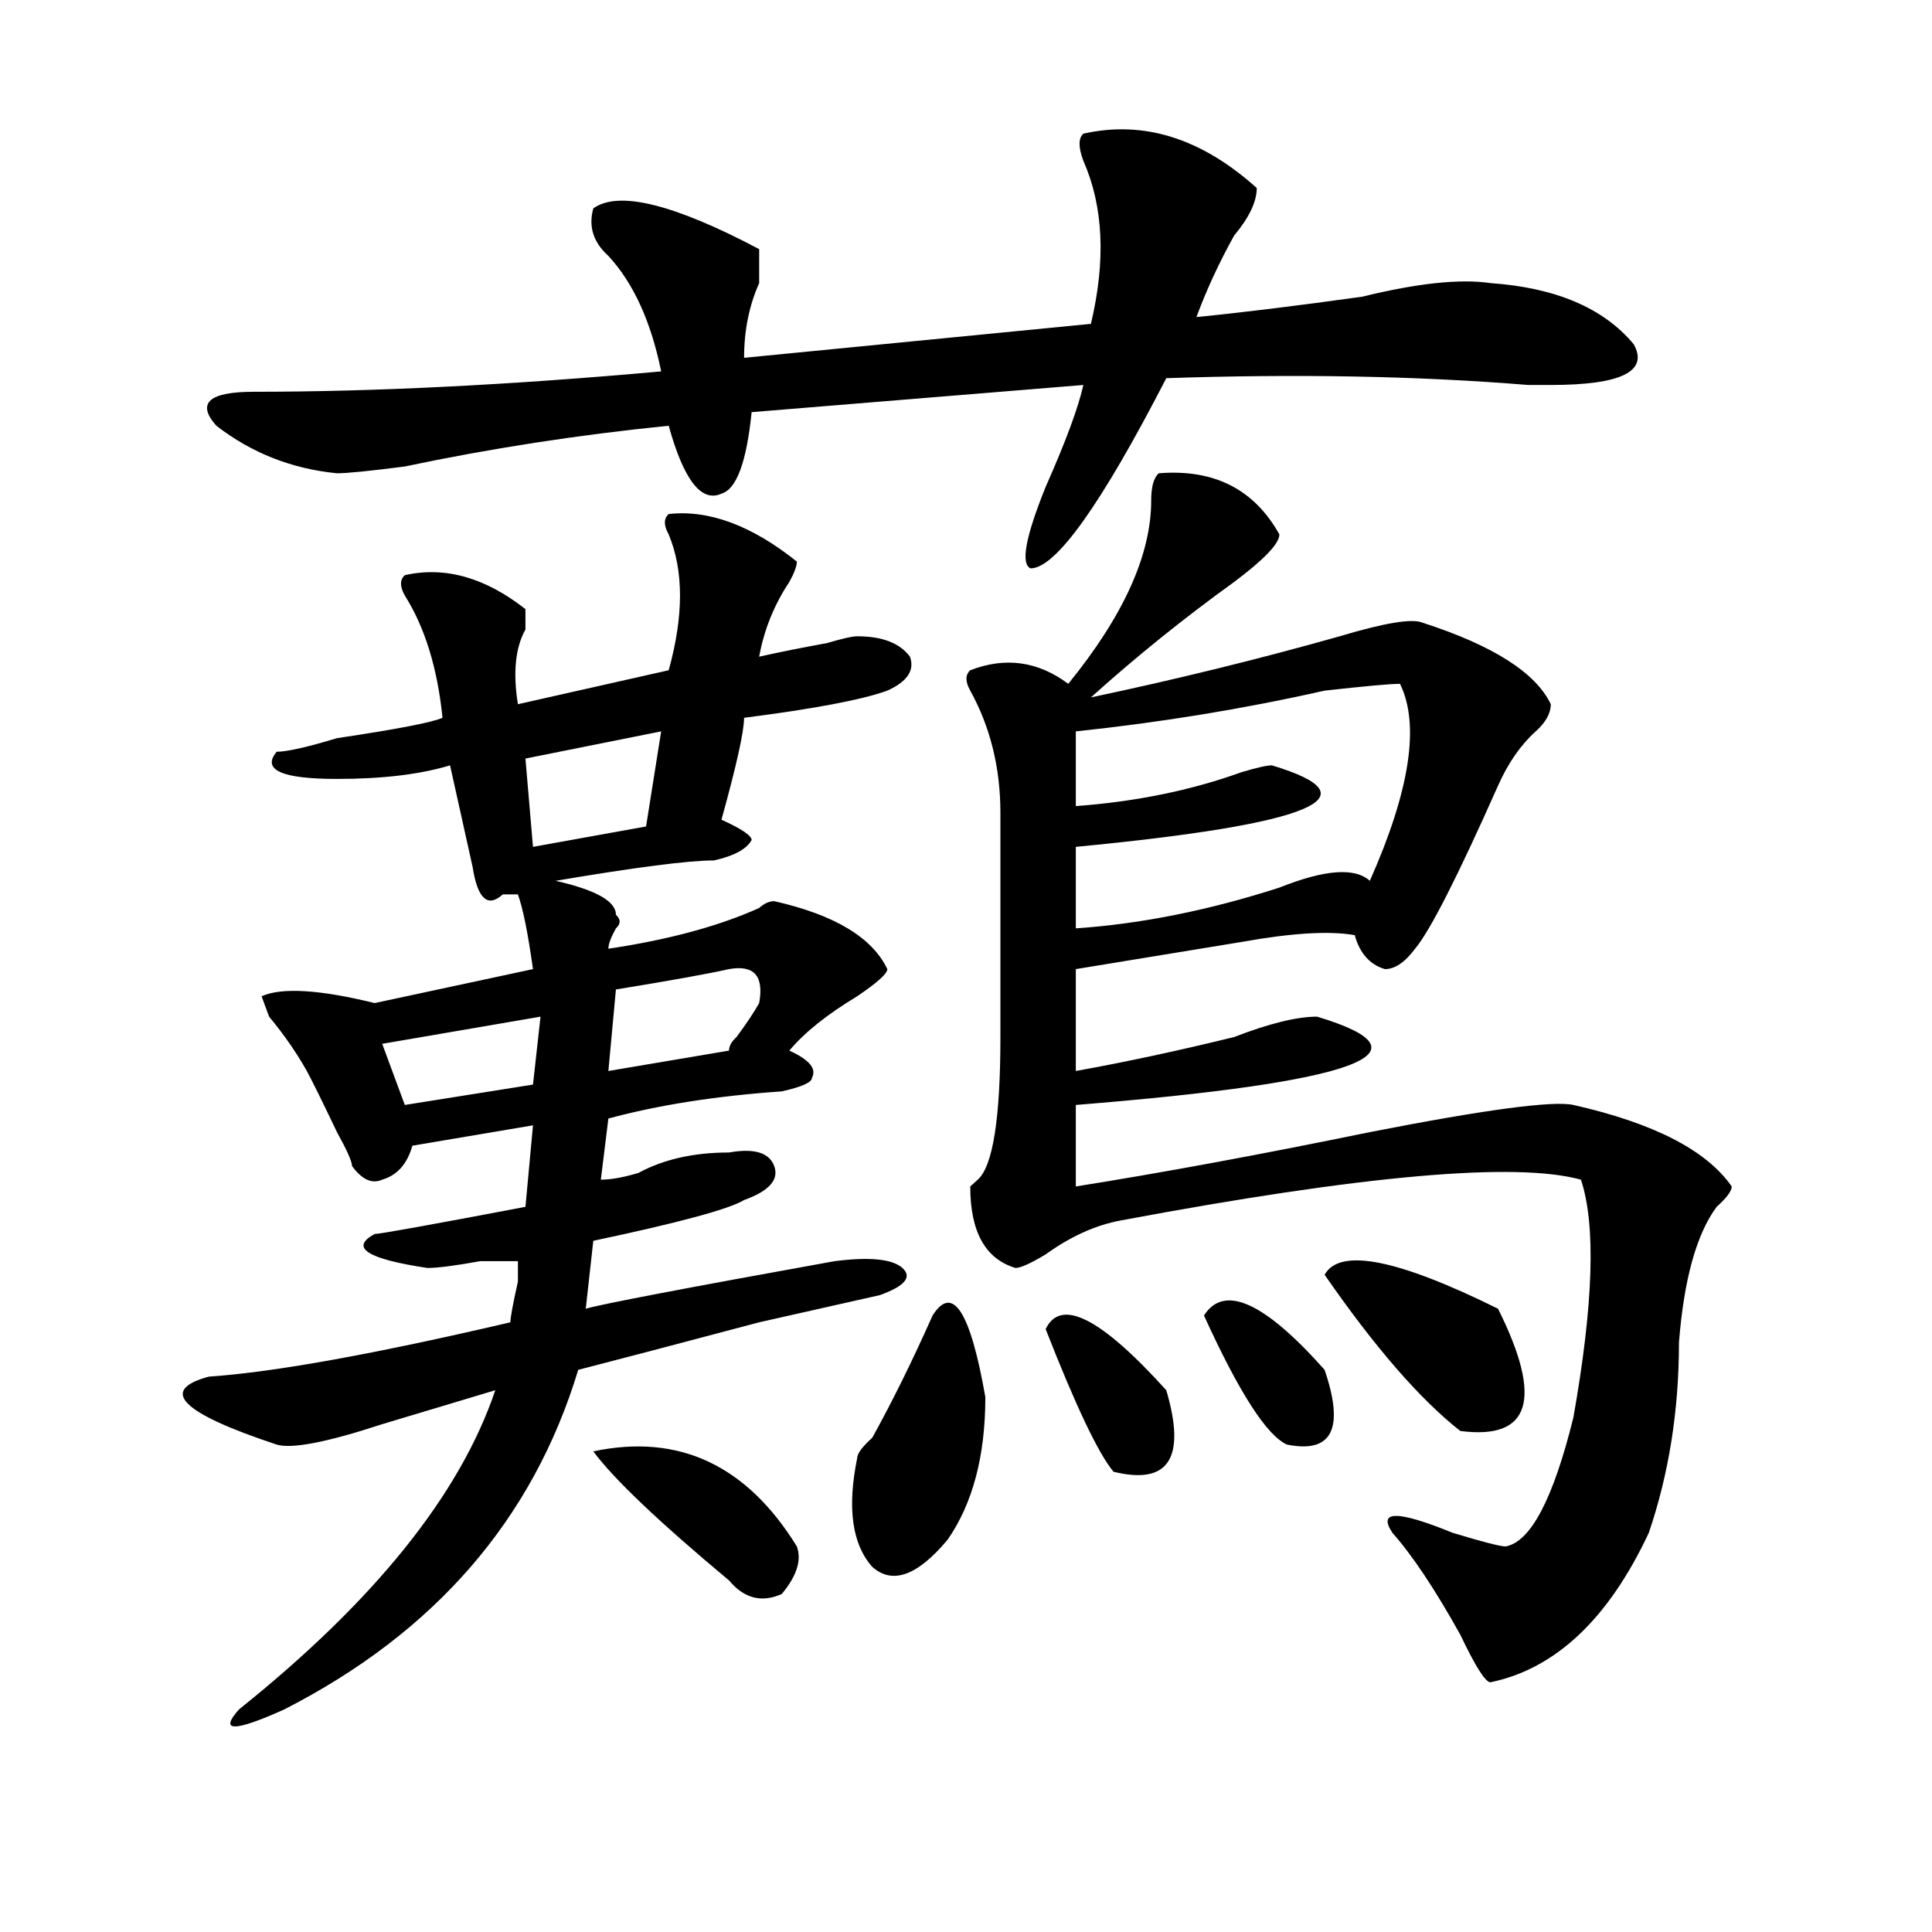 <?xml version="1.0" encoding="utf-8"?>
<!-- Generator: Adobe Illustrator 16.0.0, SVG Export Plug-In . SVG Version: 6.00 Build 0)  -->
<!DOCTYPE svg PUBLIC "-//W3C//DTD SVG 1.1//EN" "http://www.w3.org/Graphics/SVG/1.1/DTD/svg11.dtd">
<svg version="1.1" id="图层_1" xmlns="http://www.w3.org/2000/svg" xmlns:xlink="http://www.w3.org/1999/xlink" x="0px" y="0px"
	 width="1000px" height="1000px" viewBox="0 0 1000 1000" enable-background="new 0 0 1000 1000" xml:space="preserve">
<path d="M346.113,266.063c20.792-2.307,42.926,5.878,66.34,24.609c0,2.362-1.342,5.878-3.902,10.547
	c-7.805,11.756-13.049,24.609-15.609,38.672c10.365-2.307,22.072-4.669,35.121-7.031c7.805-2.307,12.987-3.516,15.609-3.516
	c12.987,0,22.072,3.516,27.316,10.547c2.561,7.031-1.342,12.909-11.707,17.578c-13.049,4.725-37.743,9.394-74.145,14.063
	c0,7.031-3.902,24.609-11.707,52.734c10.365,4.725,15.609,8.24,15.609,10.547c-2.622,4.725-9.146,8.24-19.512,10.547
	c-13.049,0-40.365,3.516-81.949,10.547c20.792,4.725,31.219,10.547,31.219,17.578c2.561,2.362,2.561,4.725,0,7.031
	c-2.622,4.725-3.902,8.24-3.902,10.547c31.219-4.669,57.193-11.7,78.047-21.094c2.561-2.307,5.183-3.516,7.805-3.516
	c31.219,7.031,50.73,18.787,58.535,35.156c0,2.362-5.244,7.031-15.609,14.063c-15.609,9.394-27.316,18.787-35.121,28.125
	c10.365,4.725,14.268,9.394,11.707,14.063c0,2.362-5.244,4.725-15.609,7.031c-33.841,2.362-63.779,7.031-89.754,14.063
	l-3.902,31.641c5.183,0,11.707-1.153,19.512-3.516c12.987-7.031,28.597-10.547,46.828-10.547c12.987-2.307,20.792,0,23.414,7.031
	c2.561,7.031-2.622,12.909-15.609,17.578c-7.805,4.725-33.841,11.756-78.047,21.094l-3.902,35.156
	c7.805-2.307,50.73-10.547,128.777-24.609c18.17-2.307,29.877-1.153,35.121,3.516c5.183,4.725,1.28,9.394-11.707,14.063
	c-10.427,2.362-31.219,7.031-62.438,14.063c-44.268,11.756-75.486,19.94-93.656,24.609c-23.414,77.344-74.145,135.9-152.191,175.781
	c-26.036,11.7-33.841,11.7-23.414,0c70.242-56.25,114.448-111.291,132.68-165.234c-15.609,4.725-35.121,10.547-58.535,17.578
	c-28.658,9.394-46.828,12.909-54.633,10.547c-49.45-16.369-61.157-28.125-35.121-35.156c33.779-2.307,85.852-11.7,156.094-28.125
	c0-2.307,1.28-9.338,3.902-21.094v-10.547c-2.622,0-9.146,0-19.512,0c-13.049,2.362-22.134,3.516-27.316,3.516
	c-31.219-4.669-40.365-10.547-27.316-17.578c2.561,0,28.597-4.669,78.047-14.063l3.902-42.188l-62.438,10.547
	c-2.622,9.394-7.805,15.271-15.609,17.578c-5.244,2.362-10.427,0-15.609-7.031c0-2.307-2.622-8.185-7.805-17.578
	c-7.805-16.369-13.049-26.916-15.609-31.641c-5.244-9.338-11.707-18.731-19.512-28.125l-3.902-10.547
	c10.365-4.669,29.877-3.516,58.535,3.516l81.949-17.578c-2.622-18.731-5.244-31.641-7.805-38.672h-7.805
	c-7.805,7.031-13.049,2.362-15.609-14.063l-11.707-52.734c-15.609,4.725-35.121,7.031-58.535,7.031
	c-28.658,0-39.023-4.669-31.219-14.063c5.183,0,15.609-2.307,31.219-7.031c31.219-4.669,49.389-8.185,54.633-10.547
	c-2.622-25.763-9.146-46.856-19.512-63.281c-2.622-4.669-2.622-8.185,0-10.547c20.792-4.669,41.584,1.209,62.438,17.578
	c0,2.362,0,5.878,0,10.547c-5.244,9.394-6.524,22.303-3.902,38.672l78.047-17.578c7.805-28.125,7.805-51.525,0-70.313
	C343.491,271.94,343.491,268.425,346.113,266.063z M560.742,69.188c31.219-7.031,61.096,2.362,89.754,28.125
	c0,7.031-3.902,15.271-11.707,24.609c-7.805,14.063-14.329,28.125-19.512,42.188c23.414-2.307,52.011-5.822,85.852-10.547
	c28.597-7.031,50.73-9.338,66.34-7.031c33.779,2.362,58.535,12.909,74.145,31.641c7.805,14.063-6.524,21.094-42.926,21.094
	c-2.622,0-6.524,0-11.707,0c-57.255-4.669-119.692-5.822-187.313-3.516c-33.841,65.644-57.255,98.438-70.242,98.438
	c-5.244-2.307-2.622-16.369,7.805-42.188c10.365-23.4,16.89-40.979,19.512-52.734l-171.703,14.063
	c-2.622,25.818-7.805,39.881-15.609,42.188c-10.427,4.725-19.512-7.031-27.316-35.156c-46.828,4.725-92.376,11.756-136.582,21.094
	c-18.231,2.362-29.938,3.516-35.121,3.516c-23.414-2.307-44.268-10.547-62.438-24.609c-10.427-11.7-3.902-17.578,19.512-17.578
	c62.438,0,132.68-3.516,210.727-10.547c-5.244-25.763-14.329-45.703-27.316-59.766c-7.805-7.031-10.427-15.216-7.805-24.609
	c12.987-9.338,41.584-2.307,85.852,21.094c0,4.725,0,10.547,0,17.578c-5.244,11.756-7.805,24.609-7.805,38.672l179.508-17.578
	c7.805-32.794,6.463-60.919-3.902-84.375C558.12,76.219,558.12,71.55,560.742,69.188z M279.773,526.219l-81.949,14.063
	l11.707,31.641l66.34-10.547L279.773,526.219z M342.211,378.563l-70.242,14.063l3.902,45.703l58.535-10.547L342.211,378.563z
	 M307.09,751.219c44.206-9.338,79.327,7.031,105.363,49.219c2.561,7.031,0,15.216-7.805,24.609
	c-10.427,4.669-19.512,2.307-27.316-7.031C340.869,787.584,317.455,765.281,307.09,751.219z M377.332,501.609
	c-10.427,2.362-29.938,5.878-58.535,10.547l-3.902,42.188l62.438-10.547c0-2.307,1.28-4.669,3.902-7.031
	c5.183-7.031,9.085-12.854,11.707-17.578C395.502,505.125,390.319,499.303,377.332,501.609z M482.695,680.906
	c10.365-16.369,19.512-2.307,27.316,42.188c0,30.487-6.524,55.097-19.512,73.828c-15.609,18.731-28.658,23.4-39.023,14.063
	c-10.427-11.7-13.049-30.432-7.805-56.25c0-2.307,2.561-5.822,7.805-10.547C461.842,725.456,472.269,704.362,482.695,680.906z
	 M599.766,244.969c28.597-2.307,49.389,8.24,62.438,31.641c0,4.725-7.805,12.909-23.414,24.609
	c-26.036,18.787-50.73,38.672-74.145,59.766c44.206-9.338,87.132-19.885,128.777-31.641c23.414-7.031,37.682-9.338,42.926-7.031
	c36.401,11.756,58.535,25.818,66.34,42.188c0,4.725-2.622,9.394-7.805,14.063c-7.805,7.031-14.329,16.425-19.512,28.125
	c-20.854,46.912-35.121,75.037-42.926,84.375c-5.244,7.031-10.427,10.547-15.609,10.547c-7.805-2.307-13.049-8.185-15.609-17.578
	c-13.049-2.307-32.561-1.153-58.535,3.516c-28.658,4.725-57.255,9.394-85.852,14.063v52.734
	c25.975-4.669,53.291-10.547,81.949-17.578c18.17-7.031,32.499-10.547,42.926-10.547c62.438,18.787,20.792,34.003-124.875,45.703
	v42.188c44.206-7.031,94.937-16.369,152.191-28.125c59.815-11.7,94.937-16.369,105.363-14.063
	c41.584,9.394,68.9,23.456,81.949,42.188c0,2.362-2.622,5.878-7.805,10.547c-10.427,14.063-16.951,37.519-19.512,70.313
	c0,35.156-5.244,68.006-15.609,98.438c-20.854,44.494-48.17,70.313-81.949,77.344c-2.622,0-7.805-8.24-15.609-24.609
	c-13.049-23.456-24.756-41.034-35.121-52.734c-7.805-11.7,2.561-11.7,31.219,0c15.609,4.725,24.694,7.031,27.316,7.031
	c12.987-2.307,24.694-24.609,35.121-66.797c10.365-58.557,11.707-99.591,3.902-123.047c-33.841-9.338-113.168-2.307-238.043,21.094
	c-13.049,2.362-26.036,8.24-39.023,17.578c-7.805,4.725-13.049,7.031-15.609,7.031c-15.609-4.669-23.414-18.731-23.414-42.188
	l3.902-3.516c7.805-7.031,11.707-31.641,11.707-73.828c0-25.763,0-64.435,0-116.016c0-23.4-5.244-44.494-15.609-63.281
	c-2.622-4.669-2.622-8.185,0-10.547c18.17-7.031,35.121-4.669,50.73,7.031c28.597-35.156,42.926-66.797,42.926-94.922
	C595.863,252,597.144,247.331,599.766,244.969z M541.23,687.938c7.805-16.369,28.597-5.822,62.438,31.641
	c10.365,35.156,1.28,49.219-27.316,42.188C568.547,752.428,556.84,727.818,541.23,687.938z M724.641,353.953
	c-5.244,0-18.231,1.209-39.023,3.516c-41.646,9.394-84.571,16.425-128.777,21.094v38.672c31.219-2.307,59.815-8.185,85.852-17.578
	c7.805-2.307,12.987-3.516,15.609-3.516c54.633,16.425,20.792,30.487-101.461,42.188v42.188c33.779-2.307,68.9-9.338,105.363-21.094
	c23.414-9.338,39.023-10.547,46.828-3.516C729.823,409.05,735.006,375.047,724.641,353.953z M623.18,680.906
	c10.365-16.369,31.219-7.031,62.438,28.125c10.365,30.487,3.902,43.396-19.512,38.672
	C655.679,743.034,641.35,720.787,623.18,680.906z M685.617,659.813c7.805-14.063,37.682-8.185,89.754,17.578
	c23.414,46.912,16.89,68.006-19.512,63.281C735.006,724.303,711.592,697.331,685.617,659.813z"/>
</svg>
